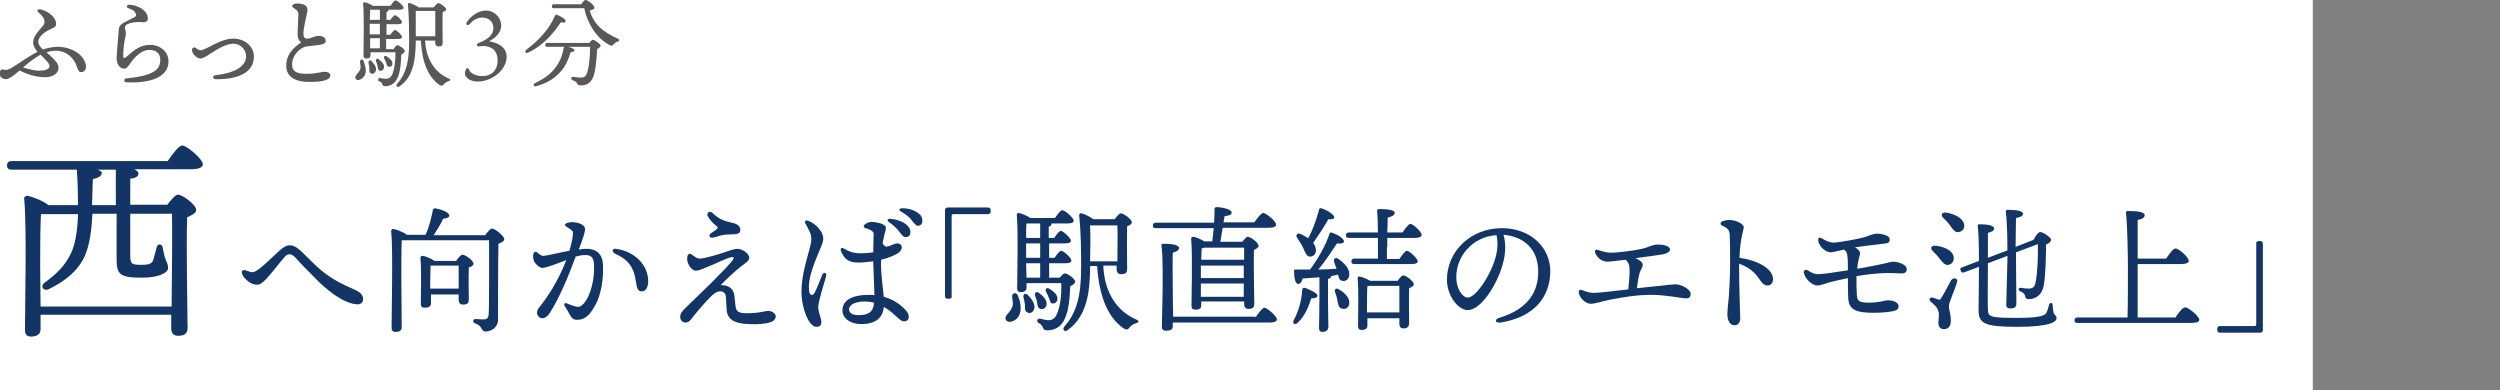 <?xml version="1.0" encoding="utf-8"?>
<!-- Generator: Adobe Illustrator 25.0.1, SVG Export Plug-In . SVG Version: 6.00 Build 0)  -->
<svg version="1.1" id="レイヤー_1" xmlns="http://www.w3.org/2000/svg" xmlns:xlink="http://www.w3.org/1999/xlink" x="0px"
	 y="0px" viewBox="0 0 641 100" style="enable-background:new 0 0 641 100;" xml:space="preserve">
<rect x="0" y="0" width="641" height="100" fill="#808080" stroke="none"/>
<style type="text/css">
	.st0{fill:#FFFFFF;}
	.st1{fill:#595757;}
	.st2{fill:#123566;}
</style>
<g>
	<rect class="st0" width="593" height="100"/>
</g>
<g>
	<g>
		<path class="st1" d="M14.4,6.1c0,0.9-0.7,1-1.7,1.5c-1.5,0.7-2.9,2-2.9,3.1c0,0.7,0.5,1.3,1.2,2c1.1-0.4,2.2-0.6,3.4-0.7
			c3.9-0.1,7.1,2,7.6,4.6c0.2,1.3-0.4,1.8-1.1,1.9c-0.6,0-0.8-0.2-1.3-1.7c-0.6-1.7-2.4-3.8-5.3-3.8c-0.9,0-1.7,0.2-2.4,0.4
			c0.7,0.6,1.4,1.2,2.1,2c0.8,0.8,1,1.3,1,2.1c0,1.4-1.7,2.3-3.3,2.3c-2.5,0-4.5-0.7-6.7-1.7c-1.5,1.3-2.6,2.1-3.4,2.2
			c-0.7,0-1.7-0.4-1.7-1.4c0-0.5,0.2-1.1,0.7-1.1c0.3,0,0.9,0.2,1.2,0.1c0.6-0.1,1.5-0.7,2.6-1.4c1.6-1.1,3.4-2.3,5.2-3.2
			c-0.6-0.8-1.1-1.5-1.1-2.4c0-1.7,1.5-3,2.6-4.4c0.4-0.5,0.4-1.1,0.1-1.8c-0.2-0.5-0.9-1.1-1.3-1.5c-0.6-0.5-0.3-0.9,0.5-0.8
			C12.8,3,14.4,4.7,14.4,6.1z M10.4,14c-1.4,0.8-2.9,1.9-4.5,3.3c1.8,0.5,3.2,0.9,4.4,0.8c1.8,0,2.4-0.6,2.4-1.2
			C12.7,16.2,11.5,15.2,10.4,14z"/>
		<path class="st1" d="M32.2,7.9c0.1,0.5,0.1,1-0.1,1.8c-0.2,0.8-0.5,2.8-0.5,4.2c0,1.2,0.1,1.2,0.9,0.6c1.8-1.6,3.5-3,5.9-3
			c2.8,0,4.8,1.8,4.8,4.3c0,4.2-5.2,5.6-10.8,5.3c-0.7,0-0.7-1,0-1c6-0.6,8.7-1.8,8.7-4.7c0-1.7-1-2.6-2.9-2.6
			c-1.5,0-3.1,1.2-4.4,2.9c-1,1.4-1.3,1.9-2,1.9c-1.1,0-1.9-1.2-1.9-2.7c0-1.1,0.5-6.2,0.5-6.9c0.1-1.3,0.5-1.7,1.2-2.1
			c0.3-0.2,2.5-1.3,2.9-1.5c0.4-0.2,0.5-0.6,0.3-0.9c-0.3-0.7-0.7-1-1.9-1.4c-0.6-0.2-0.4-0.9,0.2-0.9c2.4,0.1,4.8,1.6,4.8,3.5
			c0,0.7-0.4,1-1.1,1c-0.1,0-1.6-0.1-2.2,0c-0.7,0.1-1.3,0.2-1.9,0.5C32,6.5,31.9,7,32.2,7.9z"/>
		<path class="st1" d="M50.2,12.3c0.5,0.4,1,0.6,1.2,0.6c0.5,0,1.2-0.4,2.3-0.9c1.7-0.9,3.9-2.1,6.1-2.1c3,0,5.3,2,5.3,4.6
			c0,4.5-4.8,5.9-9.8,5.8c-0.8,0-0.9-0.9-0.1-1c5.1-0.6,7.9-2.3,7.9-4.9c0-1.7-1.5-3.2-3.2-3.2c-2.2,0-4.7,1.8-5.7,2.4
			c-0.8,0.5-2,1.4-2.8,1.4c-0.8,0-1.7-0.8-2-1.5c-0.1-0.3-0.2-0.6-0.2-0.9C49.4,12.2,49.9,12,50.2,12.3L50.2,12.3z"/>
		<path class="st1" d="M74.9,1.5c0-0.3,0.6-0.6,1.1-0.6c0.6,0,1.6,0,2.3,0.5c0.5,0.4,0.6,0.8,0.5,1.6c-0.1,0.7-1,4.1-1,5.5
			c0,1.1,0.3,1.5,1.2,1.4c0.6,0,1.6-0.7,2.7-0.7c1.1,0,1.8,0.5,1.8,1.2c0.1,0.9-0.9,1-2.3,1.2c-0.7,0.1-1.8,0.2-2.6,0.3
			c-2,0.4-3.8,2.6-3.7,4.7c0,2.2,2.1,2.4,4.3,2.3c1.7,0,3.3-0.5,4-0.5c0.9,0,1.5,0.4,1.5,0.9c0,0.5-0.3,0.9-1.1,1.2
			c-0.8,0.3-1.9,0.5-3.9,0.5c-4,0.1-6.2-1.3-6.3-3.9c-0.1-2.6,1.2-4.5,3.8-6.2c-0.6-0.6-0.9-1.1-0.9-2.1c0-1.1,0.2-4.1,0.2-5.1
			c0-0.5-0.1-0.9-0.7-1.3C75.1,1.9,74.9,1.8,74.9,1.5L74.9,1.5z"/>
		<path class="st1" d="M93.2,15.6c0.3,0.8,0.5,1.5,0.6,2.4c0,1.6-1,2.3-1.8,2.5c-0.5,0.1-0.8-0.1-0.9-0.6c-0.1-0.6,0.8-1.1,1.2-2
			c0.3-0.6,0.1-1.3,0-2C92.3,15.2,93,15,93.2,15.6z M101,12.4c0.3-0.4,0.7-0.8,0.9-0.8c0.5,0,1.9,1,1.9,1.5c0,0.3-0.4,0.6-0.9,0.9
			c-0.1,1.9-0.2,4.2-0.9,5.8c-0.8,2-2.4,2.3-3.2,2.3c-0.4,0-0.7-0.1-0.8-0.5c-0.1-0.4-0.3-0.6-0.8-0.8c-0.5-0.2-0.2-0.8,0.2-0.8
			c0.5,0.1,1,0.2,1.6,0.2c0.7,0,1.2-0.4,1.5-1c0.7-1.4,0.9-3.8,0.9-5.8h-6.4v0.8c0,0.5-0.3,0.8-1.1,0.8c-0.4,0-0.7-0.2-0.7-0.7
			c0-2.3,0.2-10.5-0.1-13.4c0-0.2,0.2-0.4,0.4-0.3c0.4,0,1.6,0.5,2.1,0.9h4.5c0.5-0.7,1-1.4,1.3-1.4c0.5,0,2,1.3,2.1,1.9
			c0,0.3-0.4,0.5-1.2,0.5h-2.7c0,0,0,0.1,0,0.1c0,0.2-0.2,0.4-0.5,0.5v2h1c0.4-0.6,0.9-1.2,1.2-1.2c0.4,0,1.8,1.3,1.8,1.8
			c0,0.3-0.4,0.5-1,0.5h-3v2.7h1c0.4-0.6,0.9-1.2,1.2-1.2c0.4,0,1.8,1.3,1.8,1.8c0,0.3-0.4,0.5-1.1,0.5h-3v2.6H101z M96.3,18.3
			c-0.2,0.5-0.7,0.8-1.2,0.5c-0.5-0.2-0.4-0.7-0.4-1.4c0-0.5-0.2-0.9-0.2-1.3c-0.1-0.5,0.3-0.9,0.8-0.4C96,16.5,96.7,17.4,96.3,18.3
			z M97.4,6.1h-2.6v1.7v1h2.6V6.1z M97.4,5.1V2.5h-2.5c0,0.5,0,1.6-0.1,2.6H97.4z M94.9,12.4h2.5V9.8h-2.5L94.9,12.4z M96.8,16.9
			c-0.1-0.4-0.2-0.8-0.4-1.2c-0.1-0.5,0.2-0.9,0.7-0.5c0.9,0.7,1.6,1.4,1.3,2.3c-0.1,0.5-0.6,0.8-1.1,0.6
			C96.9,18,96.9,17.4,96.8,16.9z M99,16.1c-0.1-0.4-0.3-0.7-0.5-1.1c-0.2-0.5,0.1-0.8,0.6-0.6c0.9,0.6,1.6,1.2,1.5,2
			c0,0.5-0.4,0.8-0.9,0.7C99.2,17.1,99.2,16.6,99,16.1z M109,10.4c0.2,4.7,2.5,8.2,6,9.7c0.7,0.3,0.5,0.6,0,0.7
			c-0.6,0.2-0.9,0.5-1.2,0.8c-0.3,0.4-0.5,0.5-1.1,0.2c-3-2.1-4.5-6-4.8-11.4h-1.3l0,0.7c-0.1,3.9-0.5,8.5-4.1,11
			c-0.6,0.5-1.2-0.1-0.6-0.7c2.3-2.6,3-5.8,3-10.7c0-2.5,0-6.3-0.3-9.5c0-0.4,0.1-0.5,0.5-0.4c0.4,0.1,1.7,0.6,2.2,1.1h3.9
			c0.4-0.5,0.9-1.1,1.2-1.1c0.5,0,2,1.1,2,1.6c0,0.3-0.4,0.5-0.9,0.7c-0.1,2.1,0,6.8,0,7.9c0,0.8-0.4,0.9-1.1,0.9
			c-0.6,0-0.8-0.5-0.8-0.8v-0.7H109z M106.6,2.8c0,2,0,4.4,0,6.5h5c0-2,0-5.2,0-6.5H106.6z"/>
		<path class="st1" d="M128.5,6.5c0,2-1.5,3.2-3.1,4.1c2,0.3,4.5,1.3,4.5,4c0,3.2-3.6,6.3-7.4,6.3c-1.4,0-2.4-0.5-2.8-1
			c-0.3-0.4-0.5-0.6-0.5-1c0-0.4,0.1-0.8,0.3-1.2c0.2-0.3,0.5-0.3,0.7,0c0.1,0.5,1,1.8,3.5,1.8c2.5,0,3.9-1.7,3.9-3.9
			c0-2.2-1.1-3.8-3.8-3.8c-0.4,0-0.9,0.1-1.1,0.1c-0.5,0-0.6-0.6,0-0.9c2-0.7,3.8-1.9,3.8-3.8c0-1.2-0.7-2.7-2.9-2.7
			c-1.5,0-2.6,1-3.1,1.6c-0.7,0.7-1.3,0.2-0.7-0.6c0.4-0.6,2.2-2.8,4.9-2.8C127,2.8,128.5,4.7,128.5,6.5z"/>
		<path class="st1" d="M135.4,13.5c-0.7,0.3-1-0.3-0.4-0.8c3.5-2.6,6-5.6,7.3-8.7c0.1-0.2,0.3-0.3,0.5-0.2c0.8,0.3,2.3,1.1,2.2,1.6
			c0,0.4-0.5,0.5-1.2,0.3C142.3,8,139.5,11.6,135.4,13.5z M151,11.1c0.3-0.4,0.8-0.9,1-0.9c0.5,0,2,1.1,2,1.5c0,0.3-0.4,0.6-0.9,0.9
			c-0.1,2.4-0.4,5.9-1.1,7.4c-0.6,1.2-1.5,1.9-3.1,1.9c-0.7,0-0.8-0.2-1-0.6c-0.2-0.4-0.5-0.5-1-0.7c-0.3-0.1-0.5-0.3-0.4-0.6
			c0-0.2,0.2-0.3,0.5-0.3c0.7,0.1,1.2,0.2,1.9,0.2c0.9,0,1.3-0.4,1.5-0.9c0.6-1.2,0.9-4.7,0.9-7h-5.8c0.8,0.1,1.8,0.5,1.8,0.9
			c0,0.3-0.4,0.4-1,0.5c-0.6,2-1.3,3.6-2.6,5c-1.4,1.6-3.3,2.9-6.2,3.7c-0.7,0.2-1-0.5-0.3-0.8c2.3-1.1,3.8-2.2,5-3.7
			c1.2-1.5,1.9-3,2.3-5.2c0-0.2,0.1-0.4,0.2-0.4h-4.4c-0.3,0-0.5-0.1-0.5-0.5c0-0.4,0.2-0.5,0.5-0.5H151z M148.9,1.2
			c0.4-0.5,0.9-1.2,1.2-1.2c0.7,0,2.3,1.4,2.3,1.9c0,0.3,0,0.5-1.2,0.8c1.1,3.6,3.4,5.5,7.2,7.2c0.5,0.2,0.5,0.6-0.1,0.8
			c-0.4,0.1-0.8,0.4-1,0.7c-0.3,0.4-0.5,0.4-1.1,0.1c-3.2-1.7-5.6-5.4-6.4-9.4H142c-0.3,0-0.5-0.1-0.5-0.5c0-0.4,0.2-0.5,0.5-0.5
			H148.9z"/>
		<path class="st2" d="M43,41.3c1.2-1.8,2.9-4,3.7-4c1.2,0,5.3,3.5,5.3,4.8c0,0.8-0.9,1.3-3.2,1.3H34.4c0.7,0.3,1.1,0.7,1.1,1.1
			c0,0.7-0.7,1.2-2.1,1.3v6.7h9.5c0.9-1.2,2.1-2.6,2.7-2.6c1.2,0,4.7,2.6,4.7,3.9c0,0.9-1.2,1.4-2.3,1.9c-0.3,6.6,0.1,25,0.1,28.3
			c0,1.7-1,2.1-2.5,2.1c-1.3,0-1.7-1-1.7-1.9v-3.5H10.4v3.7c0,1.2-0.8,1.9-2.5,1.9c-1,0-1.5-0.6-1.5-1.6c0-5.4,0.5-26.9-0.2-33.7
			c-0.1-0.4,0.3-0.8,0.8-0.8c0.9,0.1,4.2,1.3,5.4,2.4H20c0-3-0.1-6.1-0.3-9.1H3c-0.7,0-1.2-0.2-1.2-1.1c0-0.8,0.5-1.1,1.2-1.1H43z
			 M33.4,54.8v10.3c0,2.6,0.2,2.8,2.9,2.8c2.2,0,2.8-0.4,3.1-1.6c0.2-0.7,0.6-2.3,0.8-3c0.2-0.8,1.3-0.9,1.5,0.1
			c0.1,0.5,0.4,2.1,0.6,2.7c0.3,1,0.8,1.5,0.8,2.6s-2,2.5-6.8,2.5c-5.8,0-6.4-1-6.4-4.9V54.8h-6.2c-0.2,4.1-0.7,7.9-1.9,10.7
			c-1.7,3.9-5,6.5-9.2,8.6c-1.4,0.7-2.4-0.6-1.2-1.6c3.4-2.5,5.5-4.6,7-8c1-2.4,1.5-5.8,1.6-9.6h-9.5c-0.2,2.9-0.2,11.6-0.2,13.3
			l0.1,10.4H44c0.1-7.4,0.2-19.6,0.1-23.8H33.4z M29.8,43.5H25c0.7,0.3,1.2,0.5,1.1,0.9c-0.1,0.7-0.7,1.2-2.3,1.5
			c-0.1,2.1-0.1,4.5-0.2,6.7h6.1V44V43.5z"/>
		<path class="st2" d="M62.1,70.3c-0.3-0.8,0.1-1.2,0.8-1c0.7,0.2,1.3,0.5,1.9,0.5c1.2,0,4.4-3.3,6.8-5.5c1-0.9,1.8-1.4,2.6-1.4
			c1,0,1.6,0.3,2.9,1.4c0.7,0.6,3.6,3.7,5.5,5.2c3.2,2.6,6,3.7,8.6,4.9c1.6,0.8,1.9,1.5,1.9,2.3c0,0.8-0.6,1.5-1.8,1.3
			c-3.5-0.3-8-4-10.9-7.1c-1.7-1.7-3.5-3.5-4.7-4.9c-0.6-0.6-1-0.8-1.5-0.8c-0.5,0-1,0.4-1.3,0.8c-1.2,1.3-3.6,4.5-4.7,5.6
			c-1,1-1.5,1.4-2.4,1.4C64.3,73,62.6,71.5,62.1,70.3L62.1,70.3z"/>
		<path class="st2" d="M124.5,60.1c0.6-0.7,1.3-1.5,1.6-1.5c0.9,0,3.2,2,3.2,2.7c0,0.5-0.7,0.9-1.5,1.2c-0.1,4.9-0.1,13-0.1,19.4
			c0,2.2-1.9,3.1-3.2,3.1s-0.6-1.4-2.7-2.1c-0.7-0.2-0.6-1.1,0.1-1.1c0.3,0,1.5,0.1,2.1,0.1c0.8,0,1.2-0.3,1.3-1.3
			c0.1-2.1,0.1-6.3,0.1-9.3v-9.7h-22.4c-0.1,2.1-0.1,8.8-0.1,10c0,1,0.1,11,0.1,12.3c0,0.8-0.5,1.2-1.6,1.2c-0.7,0-1-0.4-1-1
			c0-3.9,0.4-20.1-0.1-24.9c0-0.2,0.2-0.5,0.5-0.5c0.5,0,2.7,0.8,3.5,1.5h4.8c1-2.1,1.5-4.4,1.9-6.4c0-0.2,0.3-0.4,0.6-0.4
			c1.8,0.4,3.6,1,3.6,1.9c0,0.5-0.8,0.7-1.6,0.8c-0.5,1.2-1.5,2.8-2.4,4.2H124.5z M117,66.8c0.5-0.7,1.2-1.5,1.6-1.5
			c0.7,0,2.8,1.5,2.8,2.3c0,0.5-0.6,0.8-1.2,1c-0.1,2.3,0,7,0,8.2c0,1.1-0.6,1.3-1.5,1.3c-0.8,0-1.1-0.6-1.1-1.2v-1.4h-7.1v2.3
			c0,0.8-0.6,1.1-1.6,1.1c-0.7,0-1-0.3-1-0.9c0-2.3,0.2-8.8-0.1-11.9c0-0.3,0.2-0.5,0.5-0.5c0.6,0,2.3,0.7,3.1,1.3H117z M117.6,74
			c0-2,0-4.5,0-5.9h-7l-0.2,0c0,0.9-0.1,3.7-0.1,4.3V74H117.6z"/>
		<path class="st2" d="M145.2,58.1c-0.5-0.3-0.4-0.7,0.1-0.9c0.6-0.2,1.3-0.3,2-0.2c1.6,0.2,2.6,0.8,2.7,1.6
			c0.1,0.8-0.6,2.7-1.6,5.4c0.6-0.1,1.2-0.2,1.7-0.2c2.8-0.1,4.4,1.3,4.5,4.1c0.2,3.5-0.5,7.7-1.9,10.2c-1.3,2.4-2.5,3.9-4.7,3.9
			c-0.9,0-1.4-0.3-2-1.5c-0.4-0.7-0.7-1.3-1.2-2c-0.3-0.5,0-1,0.6-0.7c0.6,0.3,1.5,0.6,2.2,0.8c0.8,0.2,1.4,0,2-0.7
			c2-2.2,2.9-6.7,2.7-10.1c-0.1-1.9-0.8-2.5-2.6-2.4c-0.6,0-1.3,0.2-2.1,0.4c-1.7,4.6-3.9,10.1-6.6,14.4c-0.6,0.9-1.2,1.4-2,1.4
			c-0.7,0-1.3-0.7-1.3-1.4c0-0.9,0.5-1.3,1.2-2.2c2.7-3.5,4.8-7.5,6.3-11.3c-2.4,0.9-4.9,1.9-6.1,2c-0.7,0-1.8-0.9-2.2-1.8
			c-0.2-0.6-0.3-1.4-0.1-1.9h0c0.1-0.4,0.5-0.6,0.9-0.3c0.6,0.5,1,0.9,1.7,0.9c1.1-0.1,3.8-0.8,6.6-1.3c0.6-2,0.9-3.7,0.9-4.4
			C147,59.1,146.4,58.9,145.2,58.1z M157.8,65.1c-1.1-0.5-0.8-1.5,0.2-1.3c4.9,0.7,8.2,4.3,8.2,8.3c0,1.5-0.6,2.6-1.6,2.6
			c-1,0-1.3-0.5-1.6-2.8C162.5,68.5,161,66.5,157.8,65.1L157.8,65.1z"/>
		<path class="st2" d="M177.4,65.3c0.6,0.4,1.2,1,2,1c0.9,0,3.2-0.6,5.4-1.3c1.8-0.6,3.4-1.2,4.3-1.2c1.2,0,3.1,1.2,3,2.4
			c-0.1,0.8-1.2,1.4-2.2,2.2c-1.2,0.9-3.8,3.3-5.1,4.7c1.6,0,3.2,0.5,3.5,2.7c0.1,0.9,0.2,1.9,0.3,2.8c0.2,1.2,0.7,1.6,2.3,1.7
			c3.5,0.1,5.5-0.6,6-0.6c1.1,0,2.1,0.8,2,1.5c-0.1,0.8-0.7,1.3-2,1.6c-1,0.2-2.3,0.4-4.8,0.3c-3.9-0.1-5.7-1.3-5.8-3.8
			c-0.1-1-0.1-2.6-0.2-3.3c-0.1-0.8-0.6-1.3-1.4-1.3c-0.9,0-1.6,0.5-2.6,1.5c-1.2,1.2-3.2,3.5-4.3,4.9c-0.7,1-1.2,1.6-2.1,1.6
			c-0.7,0-1.3-0.7-1.3-1.4c0-0.9,0.4-1.4,1.4-2.4c1.1-1.1,4.5-4.3,6.4-6.2c2.3-2.3,4.9-4.9,5.8-6.2c0.2-0.3,0.1-0.6-0.2-0.6
			c-0.8,0-3.3,1.2-4.9,1.9c-1.7,0.7-3.6,1.6-4.4,1.6c-1,0-1.7-1-2.1-1.9c-0.2-0.5-0.3-1.4-0.1-2C176.6,65,176.9,64.9,177.4,65.3
			L177.4,65.3z M182.7,54.6c1.4,1.4,2.7,2,4.9,2.5c1.7,0.3,2.3,1.1,2.2,2c0,0.7-0.6,1-2.4,1c-1,0-2,0.1-2.7,0.3
			c-0.6,0.2-1.2,0.4-1.8,0.5c-0.9,0.3-1.4-0.6-0.6-1.1c0.6-0.4,0.9-0.6,1.3-0.9c0.6-0.4,0.5-0.7-0.1-1.1c-0.7-0.6-1.6-1.5-2.1-2.5
			C181.2,54.4,182.1,54,182.7,54.6L182.7,54.6z"/>
		<path class="st2" d="M207.2,56.6c1.5,0.5,3.1,2.1,3.6,3.3c0.4,1,0.4,1.7-0.2,3.2c-1.5,3.6-3.7,8.3-3.1,11.7
			c0.1,0.8,0.8,1.3,1.4,0.2c0.6-1.2,1.5-3.4,1.9-4.5c0.4-0.9,1.3-0.6,1,0.4c-0.4,1.4-2,6.4-2,7.8c0,1.5,0.8,2.8,0.8,3.9
			c0,0.8-0.4,1.2-1.3,1.2c-1.9,0-3.8-4.8-3.8-8.9c0-4.3,1.3-8.1,2.2-11.6c0.4-1.6,0.5-2.6-0.1-3.9c-0.4-0.9-0.9-1.7-1.1-2.1
			C206.2,56.7,206.6,56.4,207.2,56.6L207.2,56.6z M226.8,60c-0.1,0.5-0.3,1.3-0.5,2.3c0.8,2,2.4,0.1,3.8,0.1c1.3,0,1.7,1.6,0,2.6
			c-1,0.6-2.5,1.2-4.2,1.6c-0.1,3.8,0.5,7,0.7,9.5c2.2,0.6,3.9,1.7,5.1,2.9c1,0.9,1.3,1.5,1.3,2.3c0,0.7-0.5,1.1-1.2,1.1
			c-0.8,0-1.4-0.8-2.5-1.7c-0.8-0.8-1.8-1.5-2.7-2c-0.2,2.7-2,4.4-5.8,4.4c-2.8,0-4.8-1.5-4.8-3.5c0-2.7,2.6-4,6.8-4
			c0.5,0,0.9,0,1.4,0.1c-0.1-2.2-0.2-6.6-0.3-8.7c-1.6,0.2-3.3,0.4-4.6,0.3c-1.9-0.2-2.9-1-3.7-3v0c-0.2-0.6,0.2-0.9,0.7-0.6
			c1.2,0.7,2.2,1.1,3.4,1.2c1.1,0.1,2.8,0,4.2-0.2c0-1.8,0.1-4.3,0.1-4.7c0-0.8-0.9-1.1-2.1-1.5c-0.5-0.2-0.6-0.6-0.2-0.9
			c0.5-0.5,1.2-0.7,1.8-0.7c0.9,0,2.4,0.3,3,0.7C227.3,58,227.3,58.5,226.8,60L226.8,60z M220.1,80.8c2.5,0,3.8-0.7,4-3.2
			c-0.8-0.2-1.6-0.3-2.4-0.3c-2.3,0-4,0.8-4,2C217.7,80.4,218.8,80.8,220.1,80.8z M230.4,59.2c-0.6-0.8-1.3-1.4-2.4-2.2
			c-0.7-0.5-0.5-1,0.4-0.9c1.7,0.2,3,0.7,3.9,1.4c0.8,0.7,1.2,1.3,1.1,2.2c0,0.7-0.5,1.1-1.2,1.1C231.6,60.8,231.2,60.2,230.4,59.2
			L230.4,59.2z M233.7,56.4c-0.6-0.8-1.4-1.4-2.6-2.1c-0.8-0.4-0.6-0.9,0.3-0.9c1.6,0,3,0.5,4,1.2c0.8,0.6,1.1,1.2,1.1,2.1
			c0,0.7-0.5,1.2-1.2,1.2C234.8,57.8,234.5,57.4,233.7,56.4L233.7,56.4z"/>
		<path class="st2" d="M243.3,76.6H243c-0.5,0-0.7-0.3-0.7-0.7V53.9c0-0.5,0.3-0.7,0.7-0.7h10.3c0.5,0,0.7,0.3,0.7,0.7v0.3
			c0,0.5-0.3,0.7-0.7,0.7h-8.7c-0.5,0-0.6,0.1-0.6,0.6v20.4C244.1,76.4,243.8,76.6,243.3,76.6z"/>
		<path class="st2" d="M260.9,75.6c0.5,1.1,0.8,2.2,0.8,3.4c0,2.3-1.4,3.3-2.6,3.5c-0.6,0.1-1.2-0.2-1.3-0.8
			c-0.1-0.9,1.2-1.6,1.7-2.9c0.4-0.8,0.1-1.8,0-2.8C259.5,75.1,260.5,74.9,260.9,75.6z M271.7,71.2c0.5-0.6,1-1.1,1.3-1.1
			c0.8,0,2.7,1.5,2.7,2.1c0,0.4-0.6,0.9-1.3,1.2c-0.1,2.7-0.3,5.9-1.3,8.1c-1.1,2.8-3.3,3.2-4.6,3.2c-0.5,0-0.9-0.1-1.1-0.7
			c-0.2-0.5-0.4-0.8-1.1-1.2c-0.7-0.3-0.3-1.2,0.3-1.1c0.7,0.1,1.4,0.4,2.2,0.4c1,0,1.7-0.5,2.1-1.4c1-2,1.3-5.3,1.2-8.1h-8.9v1.1
			c0,0.8-0.5,1.2-1.5,1.2c-0.6,0-0.9-0.3-0.9-1c0-3.2,0.3-14.7-0.1-18.8c0-0.3,0.2-0.5,0.5-0.5c0.6,0.1,2.2,0.7,3,1.3h6.3
			c0.6-0.9,1.4-2,1.9-2c0.6,0,2.9,1.9,2.9,2.7c0,0.5-0.6,0.7-1.8,0.7h-3.9c0,0,0,0.1,0,0.1c0,0.4-0.2,0.6-0.7,0.7V61h1.4
			c0.6-0.9,1.3-1.8,1.7-1.8c0.6,0,2.5,1.8,2.6,2.5c0,0.5-0.6,0.7-1.5,0.7H269v3.7h1.4c0.6-0.9,1.3-1.8,1.7-1.8
			c0.6,0,2.6,1.8,2.6,2.5c0,0.5-0.5,0.7-1.5,0.7H269v3.7H271.7z M265.1,79.4c-0.3,0.7-1,1.1-1.7,0.7c-0.7-0.3-0.6-1.1-0.6-2
			c-0.1-0.6-0.2-1.3-0.4-1.9c-0.1-0.7,0.4-1.2,1.1-0.6C264.7,76.8,265.6,78.2,265.1,79.4z M266.7,62.4h-3.6v2.3v1.4h3.6V62.4z
			 M266.7,61v-3.7h-3.5c-0.1,0.8-0.1,2.2-0.1,3.7H266.7z M263.2,71.2h3.5v-3.7h-3.6L263.2,71.2z M265.9,77.4
			c-0.1-0.6-0.4-1.1-0.5-1.6c-0.2-0.7,0.3-1.2,1-0.7c1.2,0.9,2.2,2,1.9,3.2c-0.2,0.7-0.8,1.1-1.5,0.9C266,79,266,78.2,265.9,77.4z
			 M268.9,76.3c-0.2-0.5-0.4-1-0.7-1.5c-0.3-0.6,0.1-1.2,0.8-0.8c1.3,0.8,2.3,1.7,2.1,2.8c-0.1,0.7-0.6,1.1-1.3,1
			C269.3,77.8,269.2,77,268.9,76.3z M282.9,68.3c0.3,6.7,3.5,11.5,8.4,13.6c1,0.4,0.6,0.8-0.1,1c-0.9,0.3-1.3,0.7-1.6,1.1
			c-0.4,0.5-0.7,0.7-1.5,0.2c-4.2-2.9-6.3-8.5-6.8-16h-1.8l0,0.9c-0.1,5.5-0.7,11.9-5.7,15.5c-0.8,0.7-1.6-0.1-0.8-1
			c3.2-3.6,4.2-8.2,4.2-15c0-3.6,0-8.8-0.5-13.3c0-0.5,0.2-0.7,0.6-0.6c0.6,0.1,2.3,0.9,3,1.5h5.5c0.5-0.7,1.2-1.5,1.6-1.5
			c0.7,0,2.8,1.5,2.8,2.3c0,0.5-0.6,0.8-1.2,1c-0.1,2.9,0,9.6,0,11c0,1.1-0.6,1.3-1.6,1.3c-0.8,0-1.1-0.6-1.1-1.2v-1H282.9z
			 M279.5,57.8c0.1,2.8,0.1,6.1,0,9.2h7c0-2.8,0.1-7.2,0-9.2H279.5z"/>
		<path class="st2" d="M310.8,62.1c0.1-1.1,0.3-2.4,0.4-3.6h-14.8c-0.5,0-0.8-0.1-0.8-0.7c0-0.5,0.3-0.7,0.8-0.7h14.9
			c0.1-1.4,0.1-2.7,0.1-3.5c0-0.3,0.2-0.5,0.5-0.5c1.2,0,3.9,0.5,3.9,1.4c0,0.7-0.9,0.8-1.8,0.9l-0.3,1.6h7.9
			c0.8-1.1,1.8-2.4,2.3-2.4c0.7,0,3.3,2.1,3.3,3c0,0.5-0.6,0.8-2,0.8h-11.7l-0.6,3.6h5.6c0.5-0.6,1.1-1.3,1.4-1.3
			c0.7,0,2.8,1.5,2.8,2.3c0,0.5-0.6,0.8-1.2,1.1c-0.1,3.3,0.1,12,0.1,13.8c0,1.1-0.6,1.3-1.5,1.3c-0.8,0-1.1-0.6-1.1-1.2v-0.7H308v1
			c0,0.8-0.5,1.1-1.5,1.1c-0.7,0-1-0.3-1-1c0-2.9,0.3-13.3-0.1-17.2c0-0.2,0.2-0.5,0.5-0.5c0.5,0,2,0.6,2.9,1.2H310.8z M321.9,81.4
			c0.8-1.2,1.8-2.5,2.3-2.5c0.7,0,3.2,2.2,3.2,3c0,0.5-0.7,0.8-1.8,0.8h-24.9v1c0,0.8-0.6,1.1-1.7,1.1c-0.7,0-1.1-0.3-1.1-1
			c0-1.2,0.2-8,0.2-9.9c0-1.2,0.1-8.3-0.3-10.9c-0.1-0.3,0.1-0.5,0.5-0.5c1.9,0,4,0.2,4,1.1c0,0.6-0.7,0.9-1.6,1.2
			c-0.1,1.6,0,7.7,0,8.6c0,1.3,0,5.1,0.1,7.8H321.9z M307.9,71.3h11v-3.2h-11v2.3V71.3z M318.9,76.1l0-3.4h-11l0,3.4H318.9z
			 M308.8,63.5c-0.2,0.1-0.5,0.1-0.7,0.2c0,0.6-0.1,1.8-0.1,2.9h11c0-1.3,0-2.5,0-3.1H308.8z"/>
		<path class="st2" d="M337.8,75.8c0,0.5-0.6,0.7-1.6,0.7c-0.6,1.8-1.4,4.3-3.5,6.3c-0.7,0.6-1.4,0.2-1-0.7c1.4-2.6,2-5.1,2.2-7.8
			c0-0.3,0.2-0.6,0.7-0.5C335.7,74.2,337.8,75.1,337.8,75.8z M338.3,71.1c-1.4,0.1-2.8,0.2-4.3,0.3c-0.2,0.8-0.6,1.5-1.2,1.4
			c-0.7-0.1-1-1.5-1-3.3c0-0.4,0.1-0.4,0.4-0.4c1.3,0,2.6,0,3.7,0c2.1-2.8,4-6.2,5-9.2c0.1-0.3,0.4-0.4,0.7-0.2c1.5,0.5,3,1.5,3,2.2
			c-0.1,0.6-1,0.6-1.8,0.5c-1.2,1.8-2.9,4.5-4.8,6.7c1.8,0,3.3-0.1,4.7-0.2c-0.2-0.6-0.5-1.2-0.6-1.7c-0.3-0.8,0.3-1.4,1.1-0.8
			c1.7,1.2,3.1,2.8,2.7,4.4c-0.2,0.9-0.9,1.4-1.8,1.2c-0.7-0.2-0.9-0.8-1-1.6c-0.6,0.1-1.2,0.3-1.8,0.4c0,0,0,0.1,0,0.1
			c0,0.3-0.3,0.5-0.8,0.6v5.2c0,3.6,0.1,6.1,0.1,7.1c0,0.7-0.5,1.3-1.5,1.3c-0.7,0-0.9-0.4-0.9-1c0-1.1,0.1-3.6,0.1-7.3V71.1z
			 M332.6,61c-0.5-0.7,0-1.4,0.9-1c0.7,0.3,1.3,0.7,1.9,1.1c1.3-2.3,2.1-4.8,2.8-7.3c0-0.3,0.3-0.5,0.6-0.4c1.6,0.5,3.4,1.7,3.3,2.4
			c-0.1,0.4-0.8,0.5-1.5,0.4c-1,1.8-2.5,4.1-3.9,6.1c0.5,0.6,0.7,1.3,0.7,1.9c0,0.9-0.6,1.6-1.5,1.6c-0.9,0-1.2-1-1.8-2.3
			C333.7,62.6,333.1,61.8,332.6,61z M345.9,78.1c-0.2,0.9-1,1.3-1.9,1c-0.8-0.2-0.9-1.1-1.1-2.1c-0.1-0.7-0.3-1.4-0.6-2.1
			c-0.2-0.7,0.2-1.2,1-0.7C344.9,75.1,346.3,76.6,345.9,78.1z M355.6,63.3c0,0.7,0,2.1,0,3.1h3.2c0.7-1,1.5-2.1,1.9-2.1
			c0.7,0,2.8,2,2.8,2.7c0,0.5-0.6,0.7-1.6,0.7h-14.6c-0.5,0-0.8-0.1-0.8-0.7c0-0.5,0.3-0.7,0.8-0.7h6c0-0.5,0-1.4,0-3.2V61h-7.4
			c-0.5,0-0.8-0.1-0.8-0.7c0-0.5,0.3-0.7,0.8-0.7h7.4c0-2.1-0.1-4.6-0.2-5.5c0-0.3,0.1-0.5,0.5-0.5c1.5,0,4,0.1,4,1
			c0,0.6-0.7,0.9-1.8,1.2c0,0.5,0,2.1-0.1,3.8h3.9c0.7-1,1.5-2.1,2-2.2c0.7,0,2.9,2,2.9,2.8c0,0.5-0.6,0.8-1.7,0.8h-7.1V63.3z
			 M358.4,71.9c0.5-0.6,1-1.3,1.4-1.3c0.7,0,2.7,1.5,2.7,2.3c0,0.5-0.6,0.7-1.2,1c-0.1,2.3,0,7.7,0,8.9c0,1.1-0.6,1.4-1.5,1.4
			c-0.8,0-1-0.6-1-1.2v-1.4h-8.2v1.9c0,0.7-0.5,1.1-1.5,1.1c-0.6,0-0.9-0.3-0.9-1c0-2.4,0.2-9-0.1-12.3c0-0.3,0.2-0.5,0.5-0.4
			c0.6,0.1,1.9,0.6,2.7,1.1H358.4z M358.8,80.1c0-2.3,0-5.4,0-6.8H351l-0.4,0.1c-0.1,0.9-0.1,3.8-0.1,4.6v2.1H358.8z"/>
		<path class="st2" d="M384.8,82.7c-1.5,0.2-1.7-0.8-0.4-1.2c7.8-2.4,10-7,10-11.9c0-5.9-3.9-9-8.9-9.4c1.2,4.1-0.2,8.9-2.5,13.1
			c-2.2,3.9-4.6,6.2-6.7,6.2c-2.4,0-5.3-3.6-5.3-7.8c0-7.2,6-13.2,14.1-13.2c7.1,0,12.4,4.7,12.4,11.1
			C397.4,76.3,393.3,81.3,384.8,82.7L384.8,82.7z M376.3,76.3c1.1,0,2.7-1.5,4.4-4.2c2.3-3.7,3.9-8,3-11.8
			c-6.4,0.4-10.3,5.7-10.3,10.6C373.3,73.8,374.9,76.3,376.3,76.3z"/>
		<path class="st2" d="M426.4,65.2c-0.6,0.1-3.8,0.6-7.1,1c1,0.4,1.9,1,1.9,1.7c0,0.7-0.7,1.4-0.9,2.5c-0.3,1.2-0.4,2.2-0.6,3.5
			c2.6-0.3,5-0.5,6.7-0.7c1.3-0.1,2.3-0.3,3.2-0.3c1.4,0,3.9,1.2,3.9,2.5c0,0.7-0.4,1.1-1.2,1.1c-1.1,0-5.2-0.9-8.8-0.9
			c-3.7,0-6.7,0.5-10.5,1.2c-1.9,0.4-4.2,1.1-5.1,1.1c-1.3,0-2.9-1.4-3.1-2.9v0c-0.1-0.6,0.2-0.8,0.9-0.6c0.8,0.3,1.8,0.7,2.9,0.7
			c1.7,0,5.9-0.6,8.9-0.9c0.2-2.1,0.4-4.1,0.3-5.4c0-1-0.5-1.8-1-2.2c-2.3,0.3-4.2,0.5-4.7,0.5c-1.2,0-2.6-0.9-3.1-2.3
			c-0.2-0.7,0.2-0.9,0.8-0.7c1.2,0.4,2.1,0.7,3.4,0.7c1.2,0,5.7-0.5,7.8-1c1.7-0.4,2.8-1.1,3.9-1.1c1.3,0,3.3,0.2,3.3,1.4
			C428,64.6,427.5,65,426.4,65.2L426.4,65.2z"/>
		<path class="st2" d="M441.7,56.7c0.7-0.2,1.1-0.3,1.7-0.3c1.7,0,3.7,1,3.7,1.9c0,0.6-0.9,2.6-1.1,7.8c4.3,0.6,8.6,2.6,8.6,5.5
			c0,0.8-0.4,1.6-1.5,1.6c-0.9,0-1.5-0.9-2.2-1.9c-1.1-1.6-2.6-2.8-5-3.7c0,7.2,0.3,12.6,0.3,13.9c0,1.3-0.6,1.9-1.5,1.9
			c-1,0-1.8-1-1.8-2.9c0-1,0.3-3.5,0.4-4.7c0.1-1.9,0.3-5,0.3-8c0-3,0-5.6-0.1-7.7c-0.1-1.1-0.5-1.6-2-2.3
			C441,57.6,441,57,441.7,56.7L441.7,56.7z"/>
		<path class="st2" d="M482.8,62.5c-2,0.2-4.8,0.6-7.2,0.9c0.7,0.4,1.3,0.9,1.3,1.5c0,0.8-0.5,1.4-0.7,4c2.6-0.4,5.4-1,6.8-1.3
			c1-0.2,1.8-0.5,2.4-0.5c1.2,0,3.5,0.7,3.5,1.9c0,0.7-0.5,1.2-1.4,1.1c-0.8,0-2-0.1-3.5-0.1c-1.7,0-5.2,0.3-8,0.8
			c0,1.7,0,3.5,0.1,4.9c0.1,1.3,0.4,1.9,3,1.9c2.9,0,4.1-0.6,4.9-0.6c1.6,0,2.8,0.6,2.8,1.5c0,0.7-0.4,1-1.1,1.2
			c-1,0.3-3.3,0.5-5.2,0.5c-4.3,0-6.4-0.6-6.6-3.6c-0.1-1.4-0.1-3.4-0.1-5.3c-1.5,0.3-3.1,0.7-4.4,1c-1.2,0.3-2.4,0.9-3.5,0.9
			c-1.1,0-2.9-1.4-3.4-3.2c-0.2-0.7,0.5-1,1-0.7c1,0.7,1.8,1,2.8,1c1,0,5-0.6,7.5-1c0-1.2,0-2.7-0.1-3.4c-0.1-1-0.2-1.4-0.9-1.9
			c-1.5,0.3-2.8,0.7-3.4,0.7c-1.3,0-2.9-1.4-3.2-2.9c-0.1-0.7,0.2-1.1,0.9-0.7c0.7,0.4,1.8,1.1,3,1.1c1.3,0,6.3-0.9,8-1.4
			c1-0.3,2.1-0.9,3.3-0.9c1.7,0.1,3.2,0.7,3.1,1.4C484.6,62.3,484,62.4,482.8,62.5L482.8,62.5z"/>
		<path class="st2" d="M501.8,72.3c-0.6,2.1-2.1,5.2-2.1,6.2c0,1.1,0.5,1.9,0.5,3.7c0,1.5-0.7,2.2-1.8,2.2c-1.1,0-1.4-0.9-1.4-1.6
			s0.3-2.1,0-3c-0.4-1.3-1.1-1.6-2-2.5c-0.6-0.5-0.1-1.2,0.5-1c0.5,0.1,1.2,0.4,1.5,0.5c0.4,0.1,0.5,0,0.8-0.5
			c0.7-1,1.9-3.5,2.5-4.5C501,71,502.1,71.4,501.8,72.3z M495.5,64.3c-0.6-0.6-0.4-1.4,0.7-1.3c2.1,0.2,4.4,1.1,4.7,2.8
			c0.2,1-0.3,1.9-1.3,2.1c-0.9,0.2-1.5-0.6-2.3-1.6C496.8,65.6,496.1,64.9,495.5,64.3z M502.2,59.5c-0.9,0.2-1.5-0.7-2.2-1.7
			c-0.5-0.7-1.2-1.4-1.8-2c-0.6-0.6-0.4-1.4,0.7-1.3c2.1,0.3,4.3,1.3,4.7,3C503.8,58.5,503.3,59.3,502.2,59.5z M509.7,67.5
			c0,5.1-0.1,10.8,0,11.7c0,2.1,0.5,2.3,7.6,2.3c5.8,0,7-0.6,7.4-1.3c0.3-0.6,0.6-1.7,0.7-2.1c0.2-0.6,0.8-0.6,0.9,0.1
			c0,0.4,0.1,1.3,0.2,1.8c0.2,1,0.8,0.7,0.8,1.6c0,0.9-1.7,2.2-10,2.2c-8.7,0-10-0.9-10-4.4c0-0.8,0.1-5.9,0.1-11l-3.7,1.4
			c-0.4,0.2-0.8,0.1-1-0.4c-0.2-0.5,0-0.8,0.5-0.9l4.2-1.6c0-3.9-0.1-7.5-0.3-8.8c0-0.5,0-0.6,0.6-0.6c1.8,0,3.6,0.3,3.6,1.1
			c0,0.6-0.8,0.9-1.6,1.1l0,6.4l5-1.9c0-3-0.1-7.8-0.4-9.9c0-0.3,0.1-0.5,0.5-0.5c1.9,0,3.9,0.2,3.9,1c0,0.6-0.7,0.9-1.8,1.1
			c0,1.3-0.1,4.8-0.1,7.4l4.6-1.8c0.5-1,1.2-2,1.7-2c0.8,0,2.8,1.4,2.8,2c0,0.4-0.5,0.9-1.3,1.2c0,3-0.1,8-0.6,10.6
			c-0.4,2.2-2,3.4-3.8,3.4c-0.7,0-0.9-0.3-1-0.9c-0.1-0.5-0.5-0.8-1.2-1.1c-0.7-0.3-0.5-1,0.2-0.9c0.6,0.1,1.3,0.2,2,0.2
			c1,0,1.5-0.5,1.7-1.5c0.5-2.3,0.7-6.8,0.6-9.9l-5.6,2.1v1.4c0,1.9,0.1,10.6,0.1,11.8c0,0.8-0.5,1.2-1.6,1.2c-0.6,0-1-0.3-1-1
			c0-1.3,0.3-9.6,0.3-11.6v-0.9L509.7,67.5z"/>
		<path class="st2" d="M557.7,81.5c0.8-1.2,1.9-2.7,2.6-2.7c0.8,0,3.6,2.3,3.6,3.2c0,0.5-0.6,0.8-2.2,0.8h-29
			c-0.5,0-0.8-0.1-0.8-0.7c0-0.5,0.3-0.7,0.8-0.7h12.8c0.1-3.3,0.1-9.2,0.1-12.5c0-2.6-0.1-10.9-0.5-14.3c0-0.3,0.1-0.5,0.5-0.5
			c2.3,0,4.3,0.2,4.3,1.1c0,0.6-0.7,1-1.8,1.2v9.9h7.3c0.8-1.2,1.8-2.6,2.4-2.6c0.8,0,3.4,2.2,3.4,3.2c0,0.5-0.7,0.8-2,0.8h-11.1
			c0,5.2,0,10.7,0,13.7H557.7z"/>
		<path class="st2" d="M579.2,61.8h0.3c0.5,0,0.7,0.3,0.7,0.7v22.1c0,0.5-0.3,0.7-0.7,0.7h-10.3c-0.5,0-0.7-0.3-0.7-0.7v-0.3
			c0-0.5,0.3-0.7,0.7-0.7h8.7c0.5,0,0.6-0.1,0.6-0.6V62.5C578.4,62.1,578.7,61.8,579.2,61.8z"/>
	</g>
</g>
</svg>
